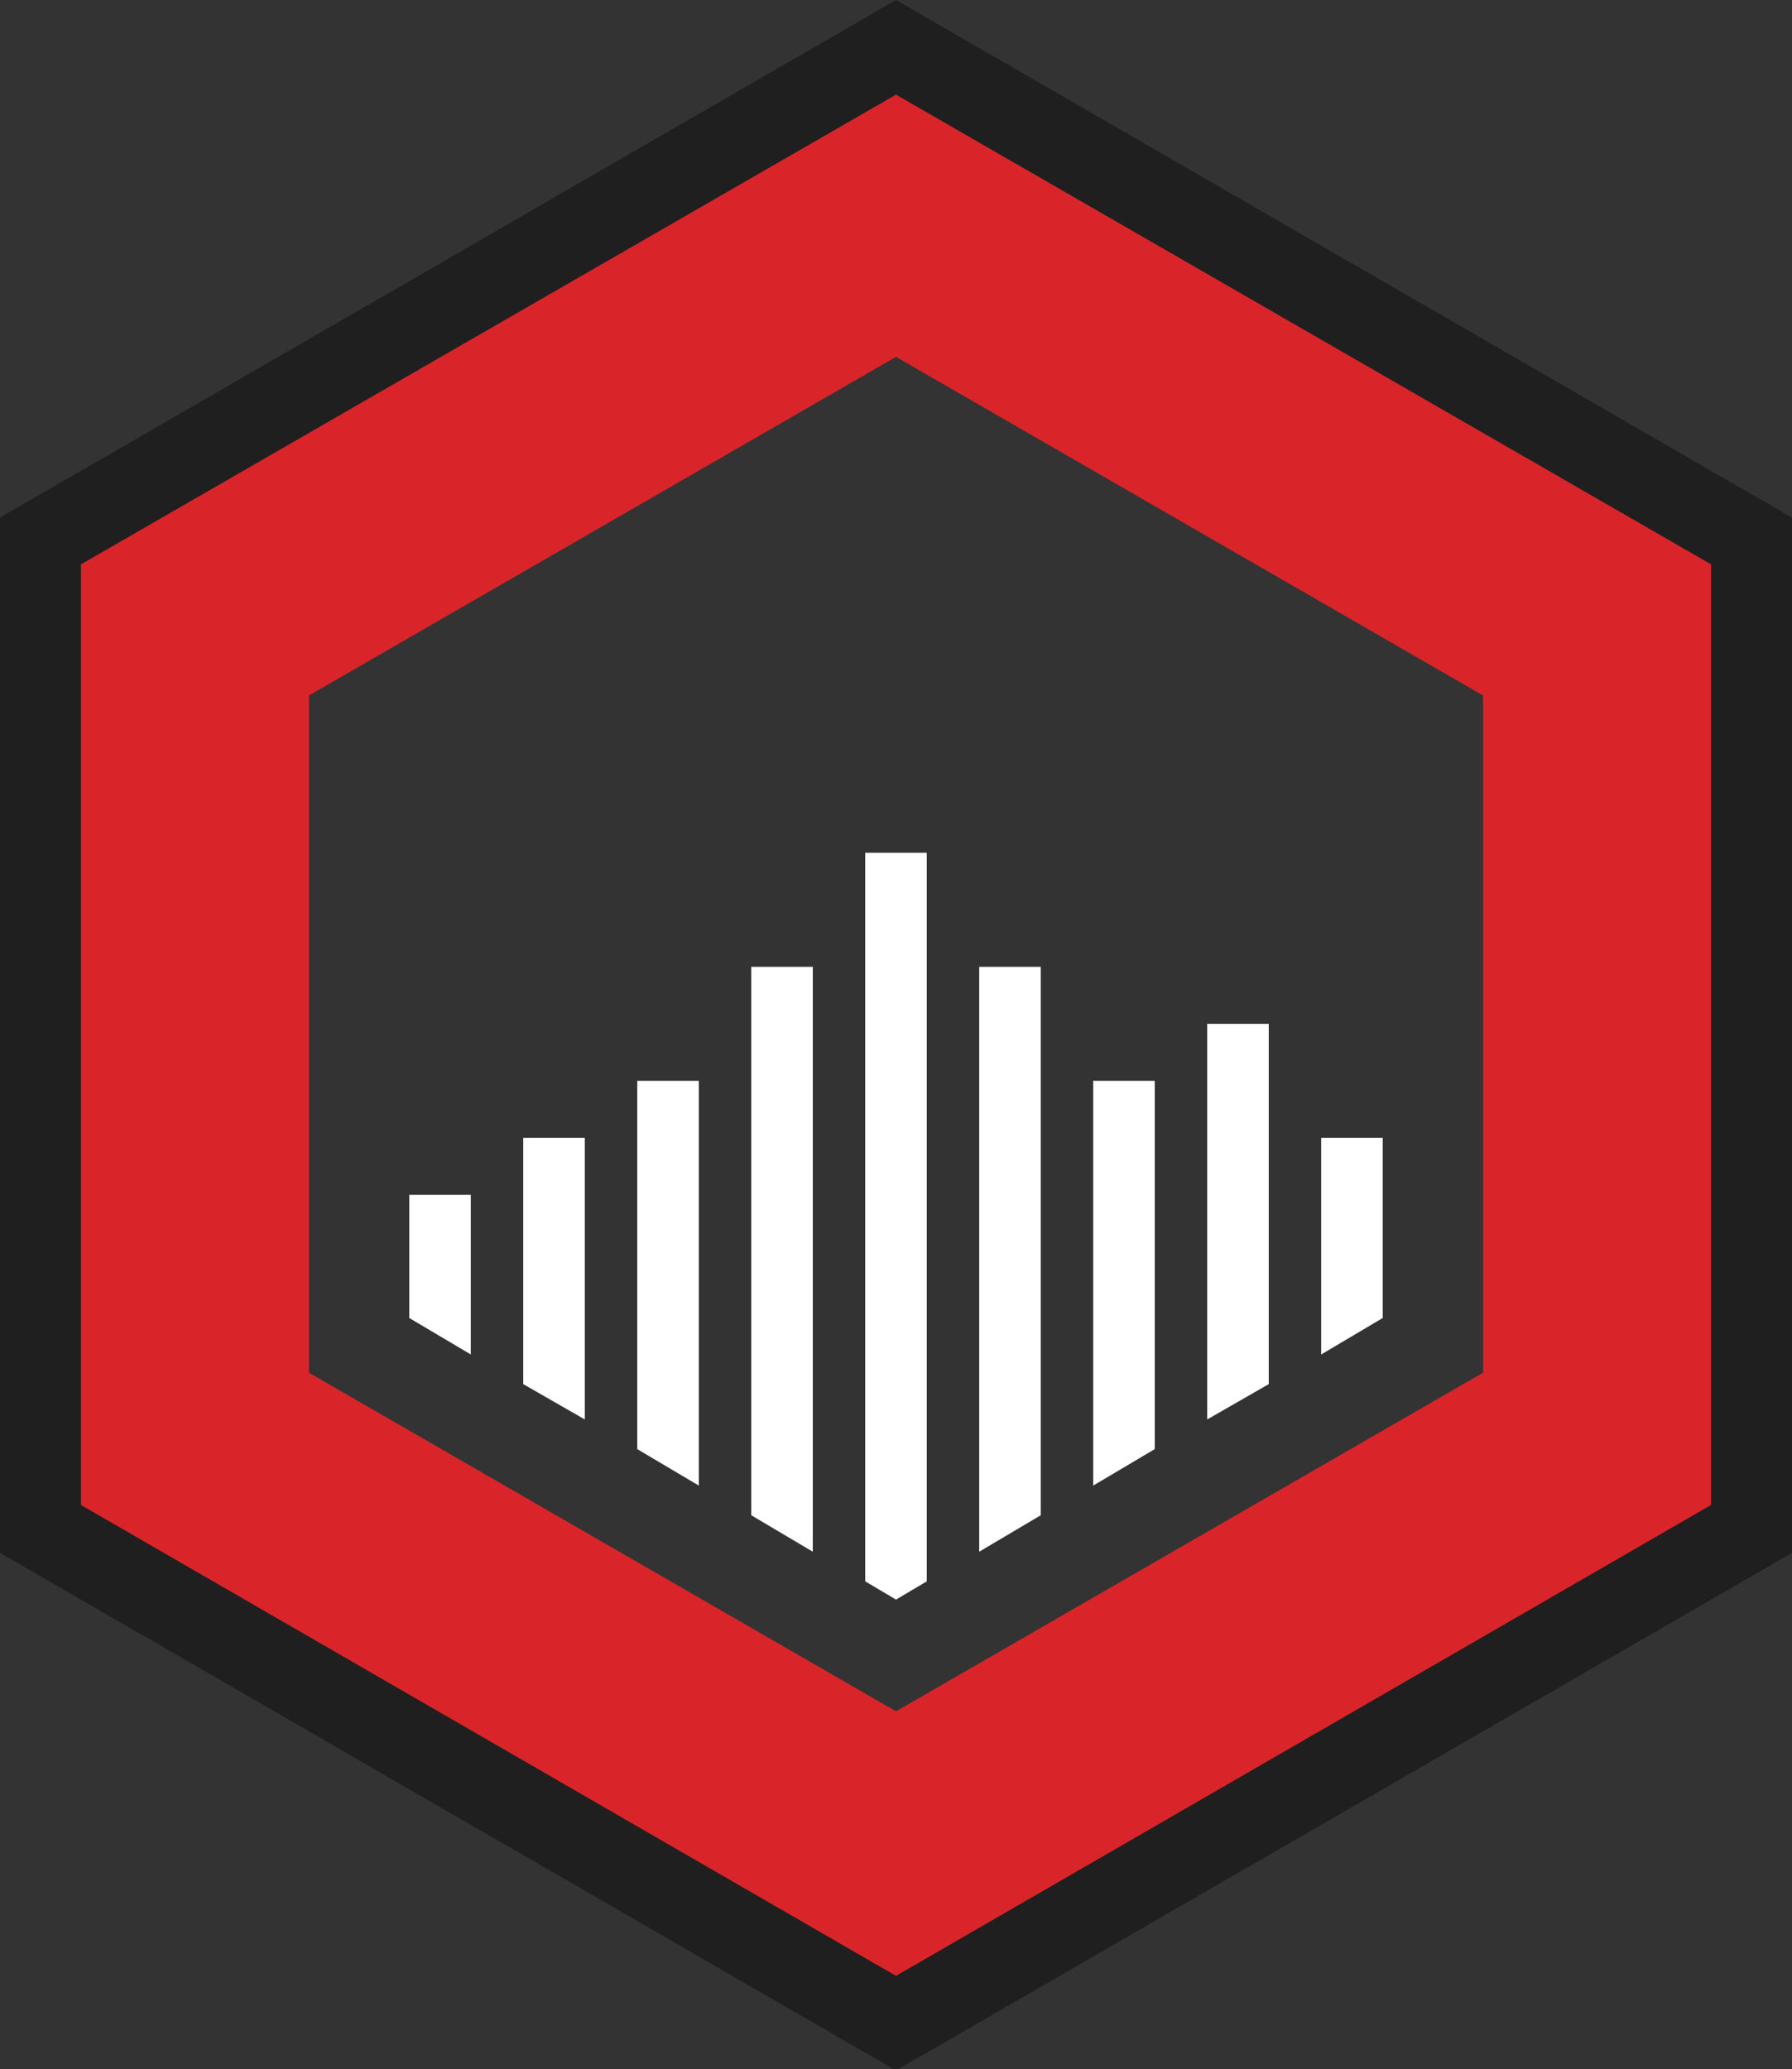 <?xml version="1.0" encoding="utf-8"?>
<!-- Generator: Adobe Illustrator 23.0.3, SVG Export Plug-In . SVG Version: 6.00 Build 0)  -->
<svg version="1.1" id="Layer_1" xmlns="http://www.w3.org/2000/svg" xmlns:xlink="http://www.w3.org/1999/xlink" x="0px" y="0px"
	 viewBox="0 0 157.2 181.5" style="enable-background:new 0 0 157.2 181.5;" xml:space="preserve">
<rect x="0" y="0" width="157.2" height="181.5" fill="#333333" stroke="none"/>
<style type="text/css">
	.st0{opacity:0.4;}
	.st1{fill:#D9252A;}
	.st2{fill:#FFFFFF;}
</style>
<g id="Outer_Shape_4_">
	<g>
		<g class="st0">
			<path d="M78.6,25.4l56.6,32.7l0,65.4l-56.6,32.7L22,123.4l0-65.4L78.6,25.4 M78.6,0L0,45.4l0,90.8l78.6,45.4l78.6-45.4l0-90.8
				L78.6,0L78.6,0z"/>
		</g>
	</g>
	<g>
		<path class="st1" d="M78.6,31.3l51.5,29.7l0,59.4l-51.5,29.7l-51.5-29.7l0-59.4L78.6,31.3 M78.6,8.3L7.1,49.5l0,82.5l71.5,41.3
			l71.5-41.3l0-82.5L78.6,8.3L78.6,8.3z"/>
	</g>
</g>
<g>
	<polygon class="st2" points="75.9,74.8 75.9,138.7 78.6,140.3 81.3,138.7 81.3,74.8 	"/>
	<polygon class="st2" points="85.9,84.8 85.9,136.1 91.3,132.9 91.3,84.8 	"/>
	<polygon class="st2" points="95.9,94.8 95.9,130.3 101.3,127.1 101.3,94.8 	"/>
	<polygon class="st2" points="105.9,89.8 105.9,124.5 111.3,121.4 111.3,89.8 	"/>
	<polygon class="st2" points="115.9,99.8 115.9,118.8 121.3,115.6 121.3,99.8 	"/>
	<polygon class="st2" points="65.9,84.8 65.9,132.9 71.3,136.1 71.3,84.8 	"/>
	<polygon class="st2" points="55.9,94.8 55.9,127.1 61.3,130.3 61.3,94.8 	"/>
	<polygon class="st2" points="45.9,99.8 45.9,121.4 51.3,124.5 51.3,99.8 	"/>
	<polygon class="st2" points="41.3,104.8 35.9,104.8 35.9,115.6 41.3,118.8 	"/>
</g>
</svg>
